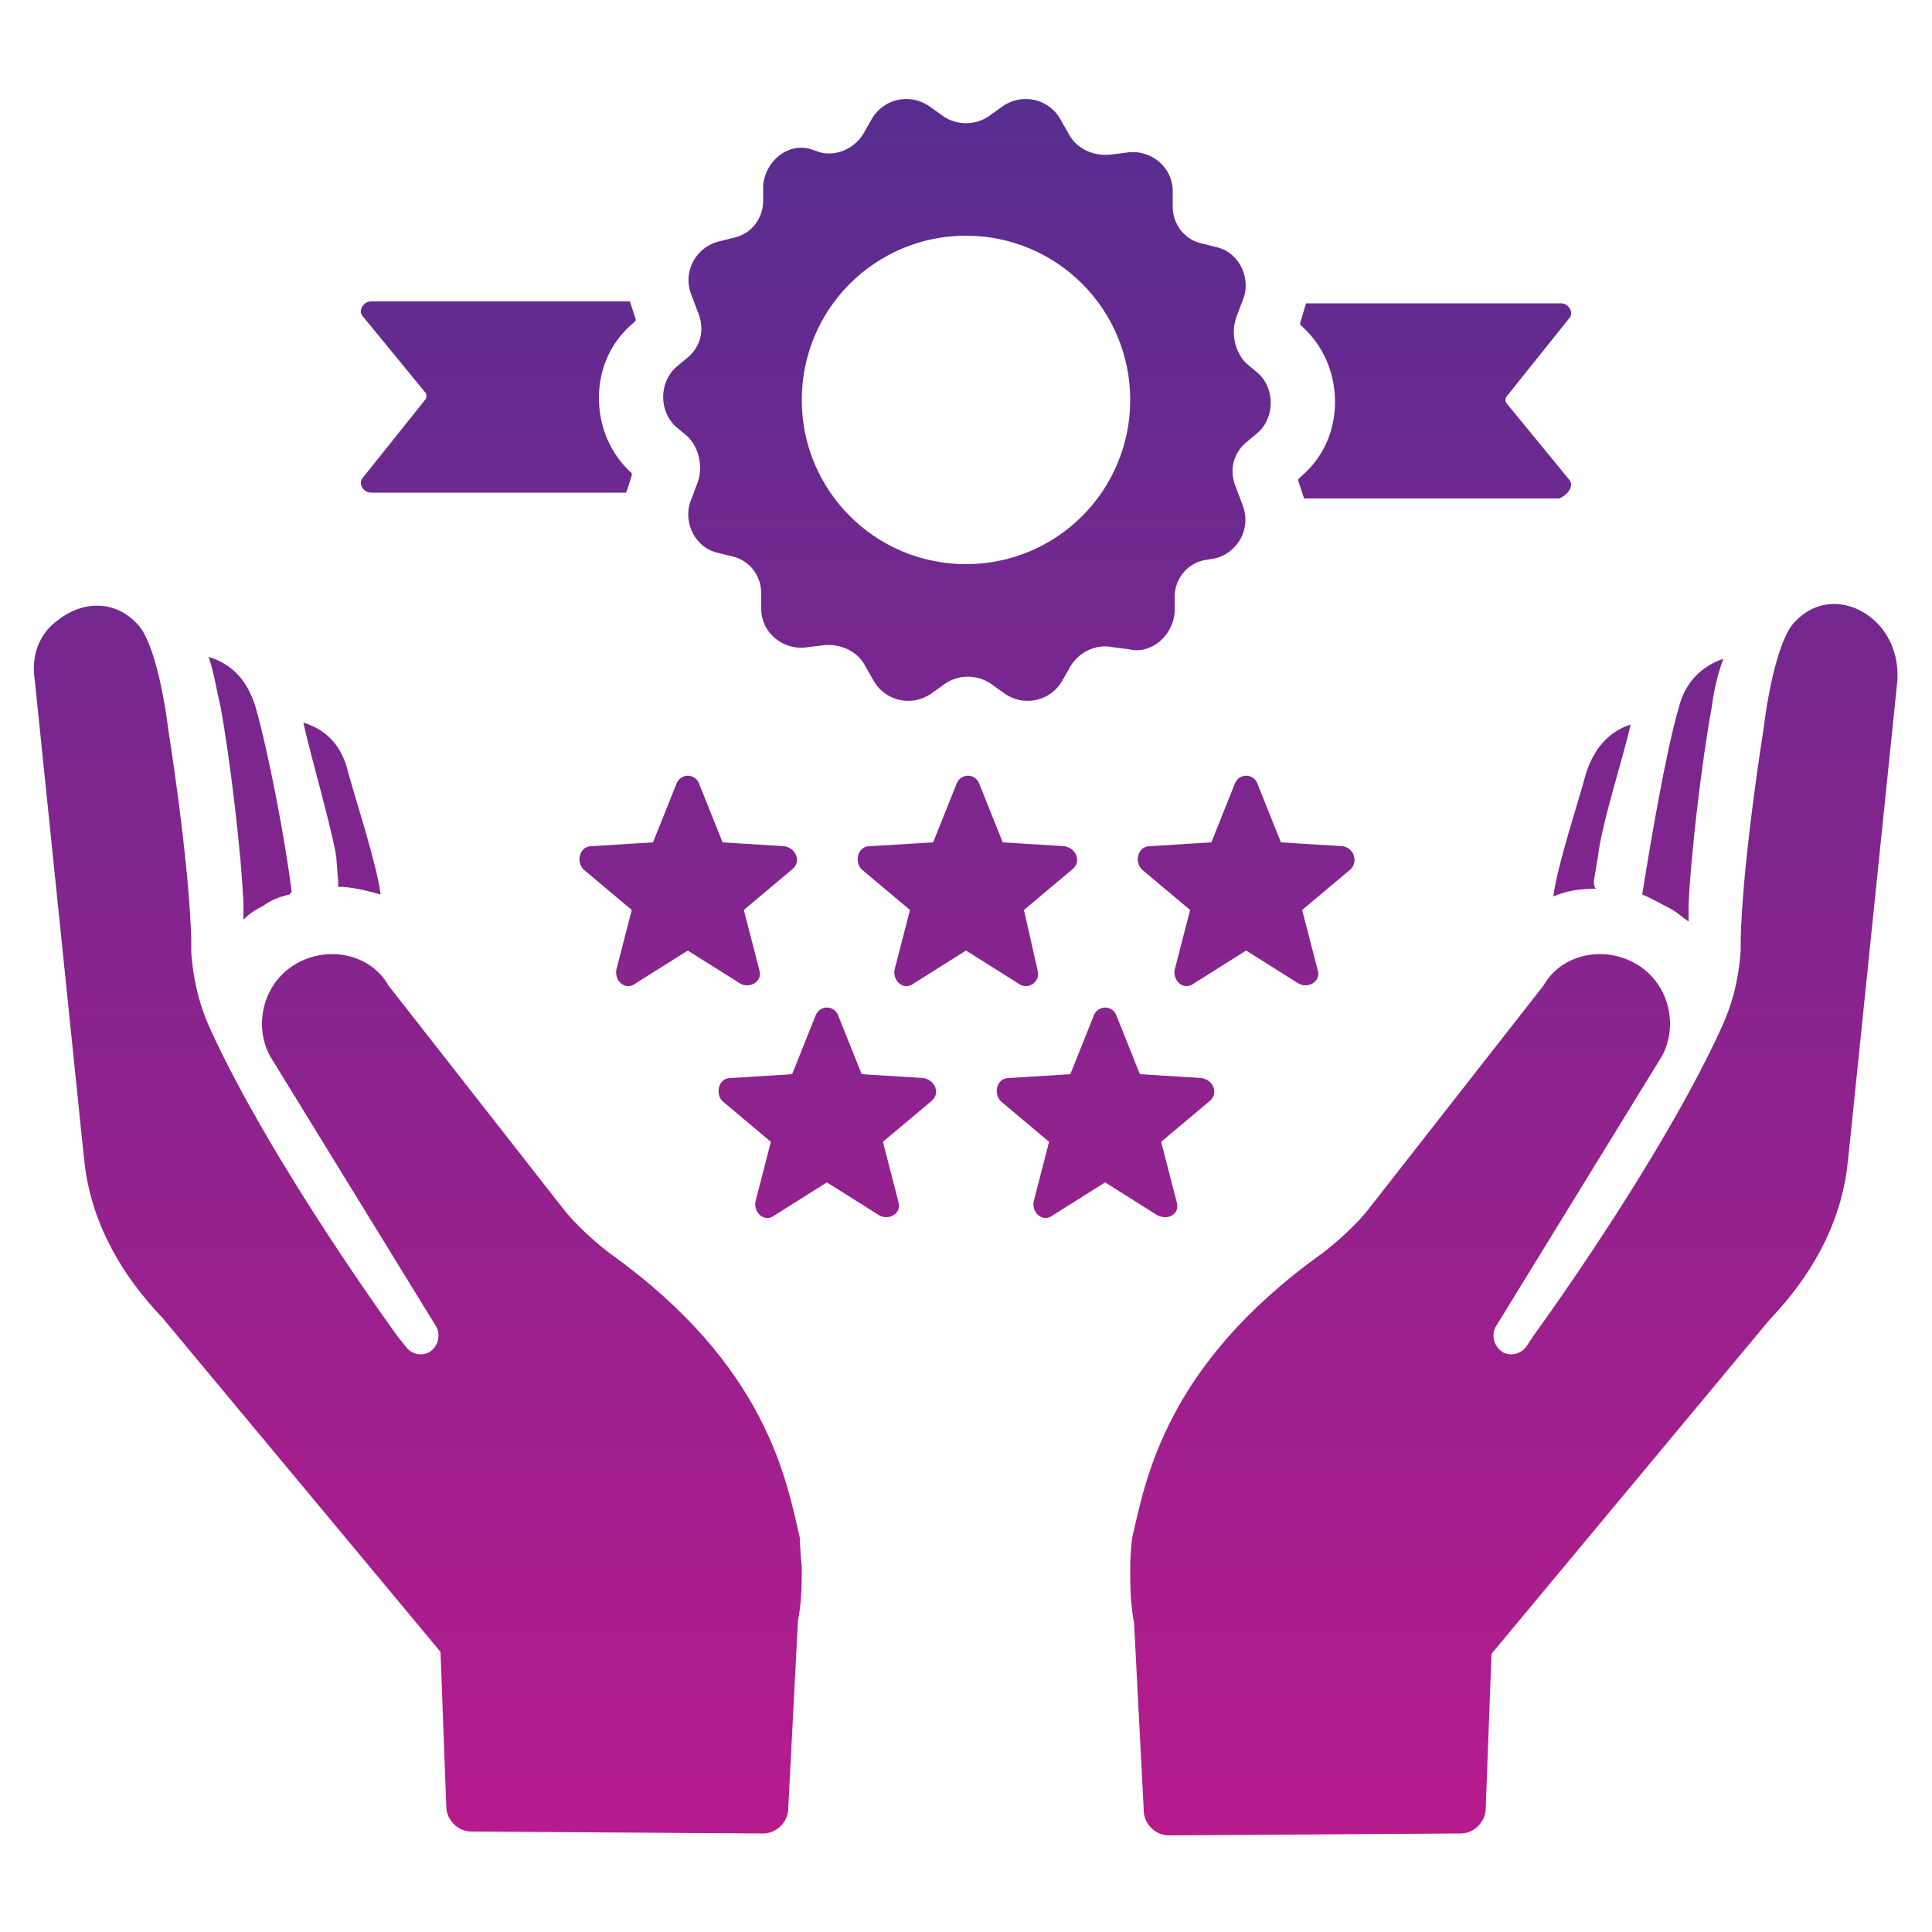 <svg xmlns="http://www.w3.org/2000/svg" xmlns:xlink="http://www.w3.org/1999/xlink" version="1.1" x="0px" y="0px" viewBox="0 0 100 100" enable-background="new 0 0 100 100" xml:space="preserve" aria-hidden="true" width="100px" height="100px" style="fill:url(#CerosGradient_idbc1f0f541);"><defs><linearGradient class="cerosgradient" data-cerosgradient="true" id="CerosGradient_idbc1f0f541" gradientUnits="userSpaceOnUse" x1="50%" y1="100%" x2="50%" y2="0%"><stop offset="0%" stop-color="#BC1A8C"/><stop offset="100%" stop-color="#522E90"/></linearGradient><linearGradient/></defs><path d="M41.5,81.1L41.5,81.1L41.5,81.1c0,0.8,0,1.8-0.2,2.8l-0.5,9.7c0,0.7-0.6,1.3-1.3,1.3l-15.1-0.1c-0.7,0-1.3-0.6-1.3-1.3  l-0.3-8L8.4,68.2c-2.1-2.2-3.6-4.8-4-7.8l-0.1-0.9L1.8,35.2C1.6,34,2,32.8,3,32.1c1.1-0.9,2.9-1.2,4.2,0.3c0.9,1.1,1.4,4.4,1.5,5.3  c0.5,3.2,1.1,7.7,1.2,10.9c0,0.2,0,0.5,0,0.7c0.1,1.4,0.4,2.7,1,4c3.2,7,9.7,15.9,9.7,15.9l0.4,0.5c0.3,0.4,0.8,0.5,1.2,0.3  c0.5-0.3,0.6-0.9,0.4-1.3l-8.6-14c-0.9-1.6-0.4-3.8,1.3-4.8c1.7-1,3.9-0.5,4.8,1.1l9,11.5c0.6,0.8,1.7,1.8,2.5,2.4  c8.1,5.8,9.1,11.7,9.8,14.7C41.4,79.5,41.4,80.2,41.5,81.1z M10.8,34c0.3,0.9,0.4,1.7,0.6,2.5c0.5,2.7,1.1,7.7,1.2,10.3  c0,0.3,0,0.5,0,0.8c0.3-0.3,0.6-0.5,1-0.7c0.4-0.3,0.9-0.5,1.4-0.6c0,0,0-0.1,0.1-0.1c-0.3-2.5-1.2-7.3-1.9-9.7  C12.8,35.3,12.1,34.4,10.8,34z M17.5,45.6c0,0.1,0,0.2,0,0.3c0.7,0,1.5,0.2,2.2,0.4c-0.2-1.6-1.3-4.9-1.7-6.4  c-0.3-1.2-1-2.1-2.3-2.5c0.4,1.8,1.4,5.2,1.7,6.9L17.5,45.6z M92.8,32.3c-0.9,1.1-1.4,4.4-1.5,5.3c-0.5,3.2-1.1,7.7-1.2,10.9  c0,0.2,0,0.5,0,0.7c-0.1,1.4-0.4,2.7-1,4c-3.2,7-9.7,15.9-9.7,15.9L79,69.7c-0.3,0.4-0.8,0.5-1.2,0.3c-0.5-0.3-0.6-0.9-0.4-1.3  l8.6-14c0.9-1.6,0.4-3.8-1.3-4.8c-1.7-1-3.9-0.5-4.8,1.1l-9,11.5c-0.6,0.8-1.7,1.8-2.5,2.4c-8.1,5.8-9.1,11.7-9.8,14.7  c0,0-0.1,0.7-0.1,1.6v0c0,0.8,0,1.8,0.2,2.8l0.5,9.7c0,0.7,0.6,1.3,1.3,1.3l15.1-0.1c0.7,0,1.3-0.6,1.3-1.3l0.3-8l14.4-17.3  c2.1-2.2,3.6-4.8,4-7.8l0.1-0.9l2.5-24.3c0.1-1.2-0.3-2.4-1.2-3.2C95.9,31.1,94.1,30.8,92.8,32.3z M85,46.3C85,46.3,85,46.3,85,46.3  c0.5,0.2,1,0.5,1.4,0.7c0.4,0.2,0.7,0.5,1,0.7c0-0.3,0-0.5,0-0.8c0.1-2.6,0.7-7.6,1.2-10.3c0.1-0.8,0.3-1.7,0.6-2.5  c-1.2,0.4-2,1.3-2.3,2.5C86.2,39,85.4,43.8,85,46.3z M82.5,45.6l0.2-1.2c0.2-1.8,1.3-5.1,1.7-6.9c-1.2,0.4-1.9,1.3-2.3,2.5  c-0.4,1.5-1.5,4.8-1.7,6.4c0.7-0.3,1.4-0.4,2.2-0.4C82.5,45.9,82.5,45.7,82.5,45.6z M81.2,24.8L78,20.9c-0.1-0.1-0.1-0.3,0-0.4  l3.2-4c0.3-0.3,0-0.8-0.4-0.8H67.6c-0.1,0.3-0.2,0.7-0.3,1l0,0.1l0.1,0.1c1.1,1,1.7,2.4,1.7,3.9s-0.6,2.9-1.8,3.9l-0.1,0.1l0,0.1  c0.1,0.3,0.2,0.6,0.3,0.9h13.2C81.2,25.6,81.5,25.1,81.2,24.8z M32.7,24.6L32.7,24.6l0-0.1c-1.1-1-1.7-2.4-1.7-3.9  c0-1.5,0.6-2.9,1.8-3.9l0.1-0.1l0-0.1c-0.1-0.3-0.2-0.6-0.3-0.9H19.2c-0.4,0-0.7,0.5-0.4,0.8l3.2,3.9c0.1,0.1,0.1,0.3,0,0.4l-3.2,4  c-0.3,0.3,0,0.8,0.4,0.8h13.2C32.5,25.3,32.6,24.9,32.7,24.6z M40.6,43.8l-3.2-0.2l-1.2-3c-0.2-0.6-1-0.6-1.2,0l-1.2,3l-3.2,0.2  c-0.6,0-0.8,0.8-0.4,1.2l2.5,2.1l-0.8,3.1c-0.1,0.6,0.5,1.1,1,0.7l2.7-1.7l2.7,1.7c0.5,0.3,1.2-0.1,1-0.7l-0.8-3.1L41,45  C41.5,44.6,41.2,43.9,40.6,43.8z M53.7,50.2L53,47.1l2.5-2.1c0.5-0.4,0.2-1.1-0.4-1.2l-3.2-0.2l-1.2-3c-0.2-0.6-1-0.6-1.2,0l-1.2,3  L45,43.8c-0.6,0-0.8,0.8-0.4,1.2l2.5,2.1l-0.8,3.1c-0.1,0.6,0.5,1.1,1,0.7l2.7-1.7l2.7,1.7C53.2,51.3,53.9,50.8,53.7,50.2z   M69.5,43.8l-3.2-0.2l-1.2-3c-0.2-0.6-1-0.6-1.2,0l-1.2,3l-3.2,0.2c-0.6,0-0.8,0.8-0.4,1.2l2.5,2.1l-0.8,3.1c-0.1,0.6,0.5,1.1,1,0.7  l2.7-1.7l2.7,1.7c0.5,0.3,1.2-0.1,1-0.7l-0.8-3.1l2.5-2.1C70.3,44.6,70.1,43.9,69.5,43.8z M47.8,55.8l-3.2-0.2l-1.2-3  c-0.2-0.6-1-0.6-1.2,0l-1.2,3l-3.2,0.2c-0.6,0-0.8,0.8-0.4,1.2l2.5,2.1l-0.8,3.1c-0.1,0.6,0.5,1.1,1,0.7l2.7-1.7l2.7,1.7  c0.5,0.3,1.2-0.1,1-0.7l-0.8-3.1l2.5-2.1C48.7,56.6,48.4,55.9,47.8,55.8z M60.9,62.2l-0.8-3.1l2.5-2.1c0.5-0.4,0.2-1.1-0.4-1.2  L59,55.6l-1.2-3c-0.2-0.6-1-0.6-1.2,0l-1.2,3l-3.2,0.2c-0.6,0-0.8,0.8-0.4,1.2l2.5,2.1l-0.8,3.1c-0.1,0.6,0.5,1.1,1,0.7l2.7-1.7  l2.7,1.7C60.5,63.2,61.1,62.8,60.9,62.2z M42.5,7.9c0.9,0.2,1.8-0.3,2.2-1l0.4-0.7c0.6-1.1,2-1.4,3-0.7L48.8,6  c0.7,0.5,1.7,0.5,2.4,0l0.7-0.5c1-0.7,2.4-0.4,3,0.7l0.4,0.7c0.4,0.8,1.3,1.2,2.2,1.1l0.8-0.1c1.2-0.2,2.4,0.7,2.4,2l0,0.8  c0,0.9,0.6,1.7,1.5,1.9l0.8,0.2c1.2,0.3,1.8,1.7,1.3,2.8l-0.3,0.8c-0.3,0.8-0.1,1.8,0.5,2.4l0.6,0.5c0.9,0.8,0.9,2.3,0,3.1l-0.6,0.5  c-0.7,0.6-0.9,1.5-0.5,2.4l0.3,0.8c0.5,1.2-0.2,2.5-1.4,2.8L62.3,29c-0.9,0.2-1.5,1-1.5,1.9l0,0.8c-0.1,1.2-1.2,2.2-2.4,1.9  l-0.8-0.1c-0.9-0.2-1.8,0.3-2.2,1l-0.4,0.7c-0.6,1.1-2,1.4-3,0.7l-0.7-0.5c-0.7-0.5-1.7-0.5-2.4,0l-0.7,0.5c-1,0.7-2.4,0.4-3-0.7  l-0.4-0.7c-0.4-0.8-1.3-1.2-2.2-1.1l-0.8,0.1c-1.2,0.2-2.4-0.7-2.4-2l0-0.8c0-0.9-0.6-1.7-1.5-1.9l-0.8-0.2  c-1.2-0.3-1.8-1.7-1.3-2.8l0.3-0.8c0.3-0.8,0.1-1.8-0.5-2.4l-0.6-0.5c-0.9-0.8-0.9-2.3,0-3.1l0.6-0.5c0.7-0.6,0.9-1.5,0.5-2.4  l-0.3-0.8c-0.5-1.2,0.2-2.5,1.4-2.8l0.8-0.2c0.9-0.2,1.5-1,1.5-1.9l0-0.8c0.1-1.2,1.2-2.2,2.4-1.9L42.5,7.9z M41.5,20.7  c0,4.7,3.8,8.5,8.5,8.5c4.7,0,8.5-3.8,8.5-8.5c0-4.7-3.8-8.5-8.5-8.5C45.3,12.2,41.5,16,41.5,20.7z" style="fill:url(#CerosGradient_idbc1f0f541);"/></svg>